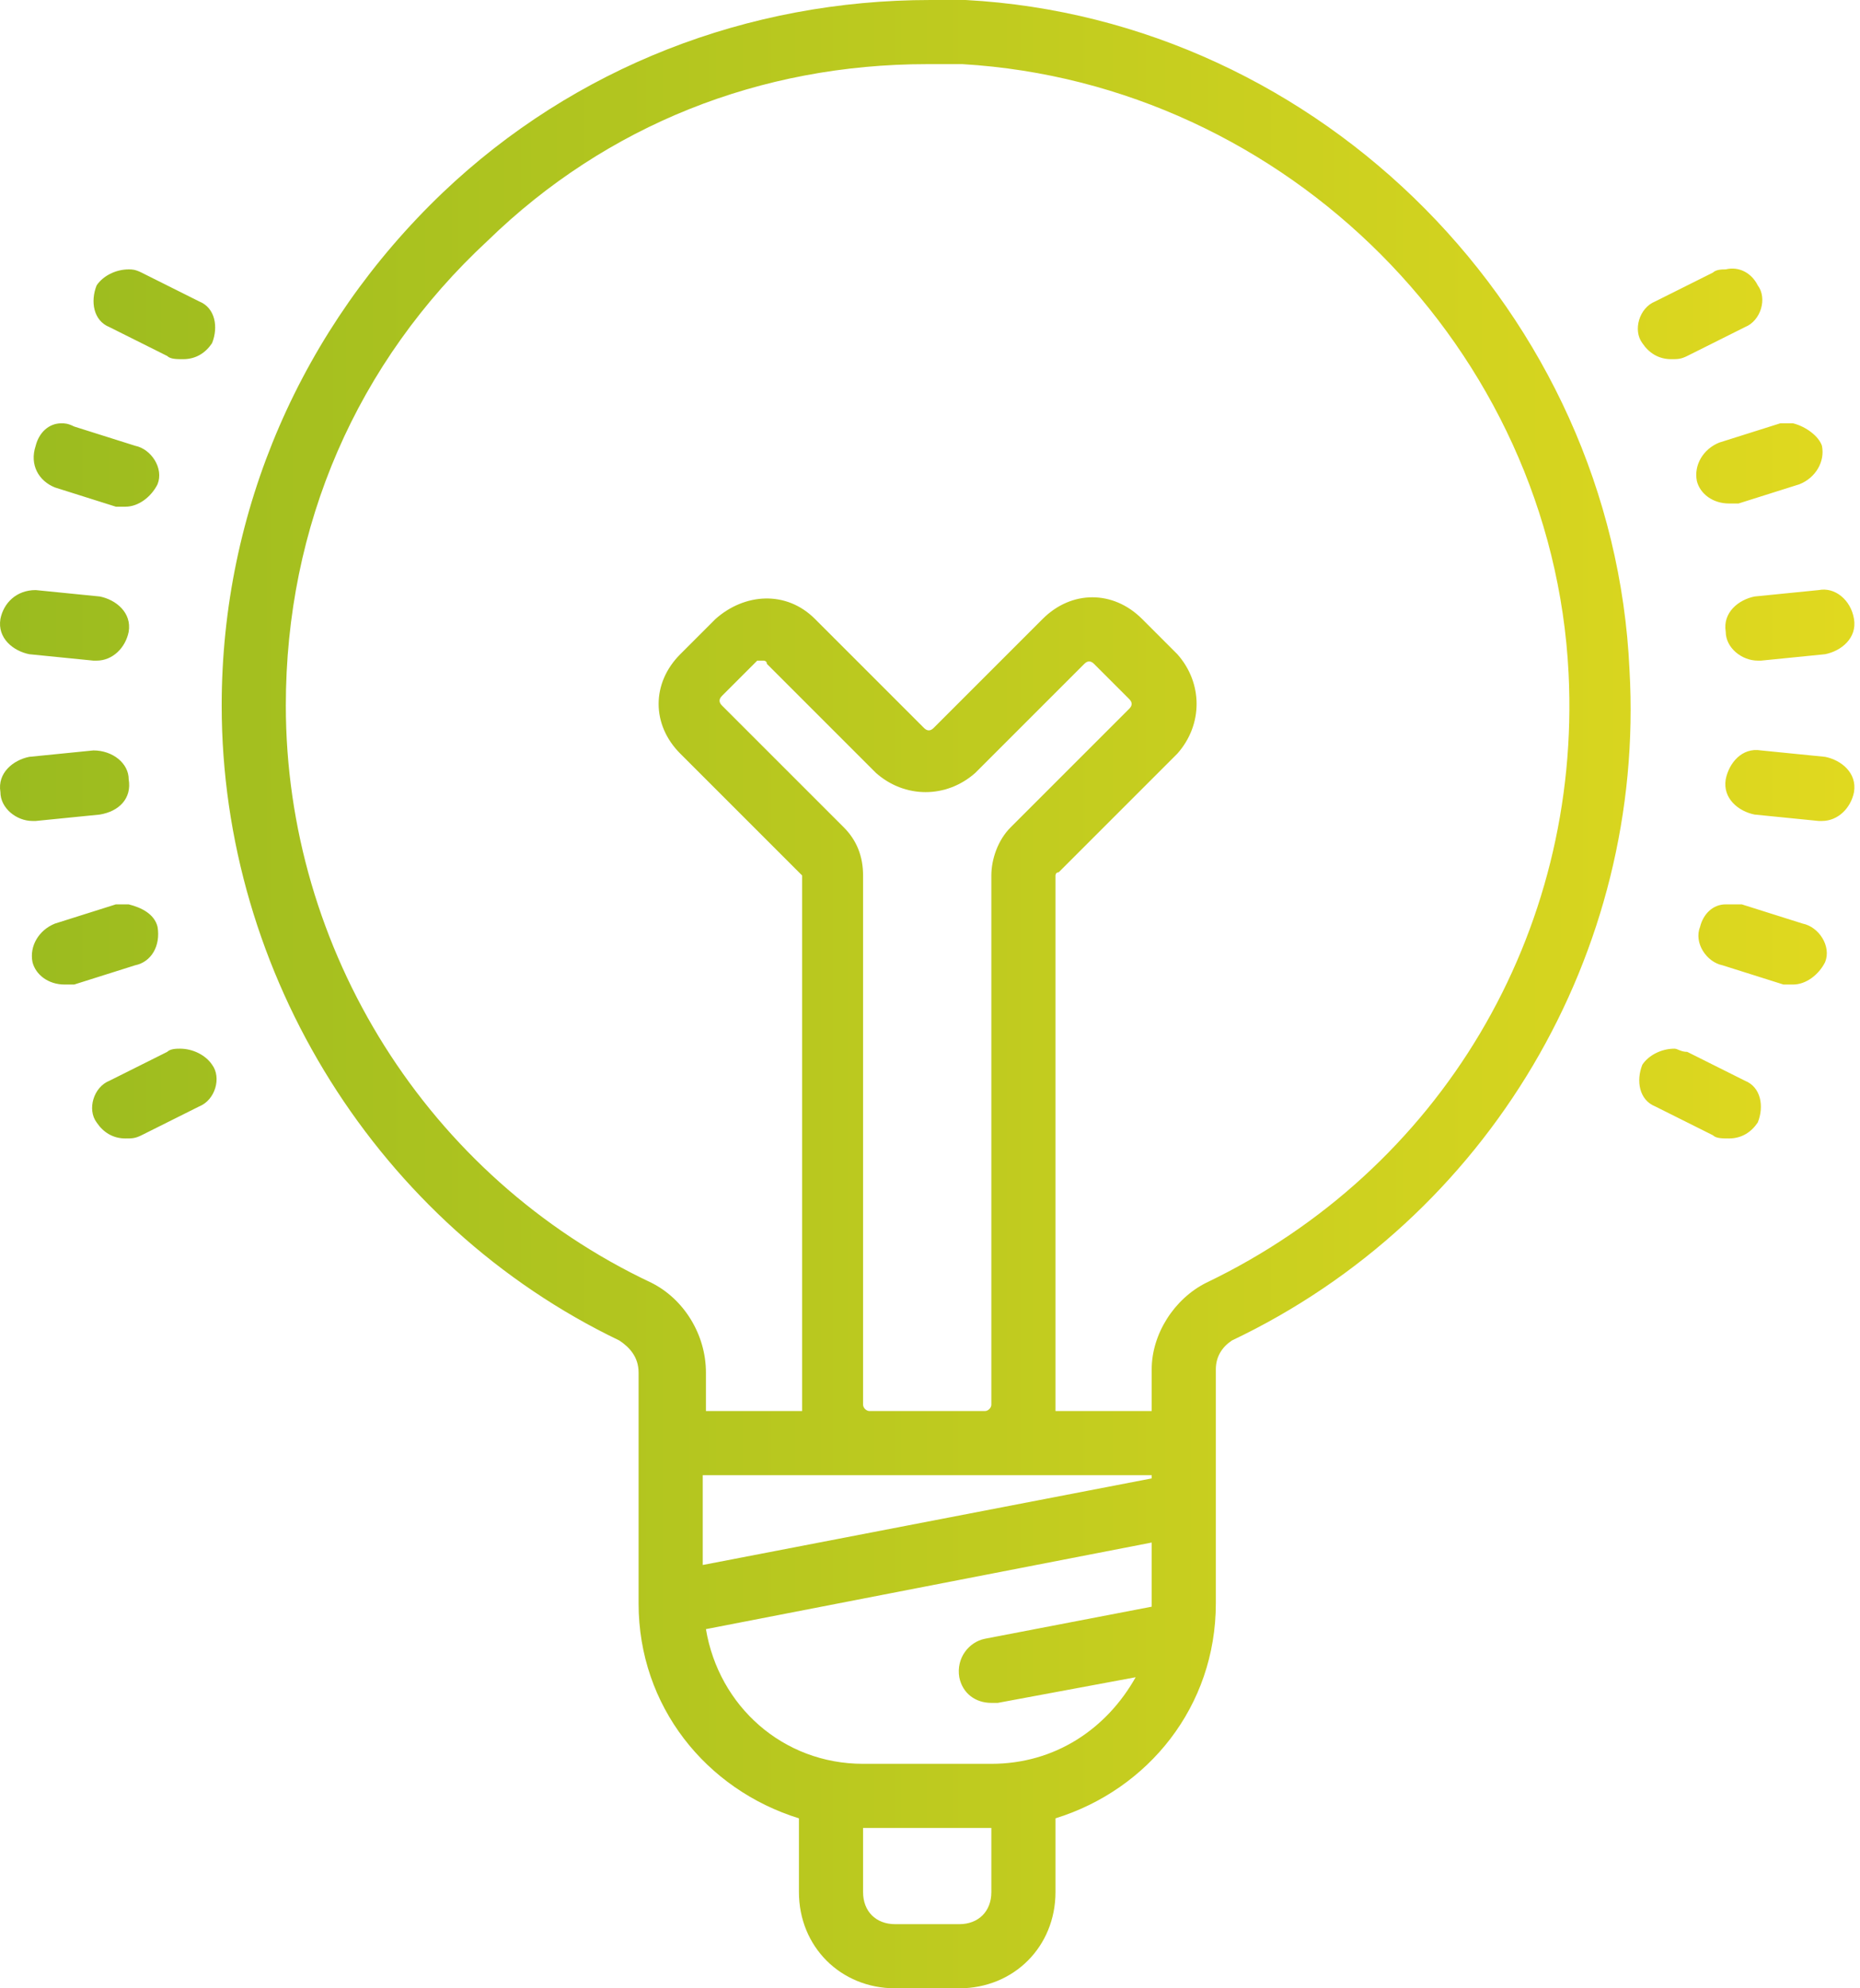 <?xml version="1.0" encoding="UTF-8"?>
<svg width="58px" height="62px" viewBox="0 0 58 62" version="1.1" xmlns="http://www.w3.org/2000/svg" xmlns:xlink="http://www.w3.org/1999/xlink">
    <title>luce-accesa@2x</title>
    <defs>
        <linearGradient x1="0%" y1="50%" x2="100%" y2="50%" id="linearGradient-1">
            <stop stop-color="#9ABB1F" offset="0%"></stop>
            <stop stop-color="#E1D91F" offset="100%"></stop>
        </linearGradient>
    </defs>
    <g id="Page-1" stroke="none" stroke-width="1" fill="none" fill-rule="evenodd">
        <g id="luce-accesa" fill="url(#linearGradient-1)" fill-rule="nonzero">
            <path d="M29.013,0 C23.313,0 17.913,2.1 13.813,6 C9.413,10.2 6.913,15.9 6.913,22 C6.913,30.4 11.813,38.2 19.313,41.8 C19.613,42 19.913,42.3 19.913,42.8 L19.913,50 C19.913,53.2 22.013,55.8 24.913,56.7 L24.913,59 C24.913,60.7 26.213,62 27.913,62 L29.913,62 C31.613,62 32.913,60.7 32.913,59 L32.913,56.7 C35.813,55.8 37.913,53.2 37.913,50 L37.913,42.7 C37.913,42.3 38.113,42 38.413,41.8 C46.413,38 51.313,29.7 50.813,20.9 C50.313,9.8 41.213,0.6 30.113,0 C29.813,0 29.413,0 29.013,0 Z M28.913,2 C29.313,2 29.713,2 30.013,2 C40.113,2.6 48.413,10.9 48.913,21 C49.313,29.1 44.913,36.5 37.613,40 C36.613,40.5 35.913,41.6 35.913,42.7 L35.913,44 L32.913,44 C32.913,43.9 32.913,43.9 32.913,43.8 L32.913,27.3 C32.913,27.3 32.913,27.2 33.013,27.2 L36.713,23.5 C37.513,22.6 37.513,21.3 36.713,20.4 L35.613,19.3 C34.713,18.4 33.413,18.4 32.513,19.3 L29.113,22.7 C29.013,22.8 28.913,22.8 28.813,22.7 L25.413,19.3 C24.513,18.4 23.213,18.5 22.313,19.3 L21.213,20.4 C20.313,21.3 20.313,22.6 21.213,23.5 L24.913,27.2 C24.913,27.2 25.013,27.3 25.013,27.3 L25.013,43.8 C25.013,43.9 25.013,43.9 25.013,44 L22.013,44 L22.013,42.8 C22.013,41.6 21.313,40.5 20.313,40 C13.313,36.7 8.913,29.6 8.913,22 C8.913,16.4 11.113,11.3 15.213,7.5 C18.913,3.9 23.713,2 28.913,2 Z M53.813,8.4 C53.713,8.4 53.513,8.4 53.413,8.5 L51.613,9.4 C51.113,9.6 50.913,10.3 51.213,10.7 C51.413,11 51.713,11.2 52.113,11.2 C52.313,11.2 52.413,11.2 52.613,11.1 L54.413,10.2 C54.913,10 55.113,9.3 54.813,8.9 C54.613,8.5 54.213,8.3 53.813,8.4 Z M4.013,8.4 C3.613,8.4 3.213,8.6 3.013,8.9 C2.813,9.4 2.913,10 3.413,10.2 L5.213,11.1 C5.313,11.2 5.513,11.2 5.713,11.2 C6.113,11.2 6.413,11 6.613,10.7 C6.813,10.2 6.713,9.6 6.213,9.4 L4.413,8.5 C4.213,8.4 4.113,8.4 4.013,8.4 Z M1.913,13.2 C1.513,13.2 1.213,13.5 1.113,13.9 C0.913,14.5 1.213,15 1.713,15.2 L3.613,15.8 C3.713,15.8 3.813,15.8 3.913,15.8 C4.313,15.8 4.713,15.5 4.913,15.1 C5.113,14.6 4.713,14 4.213,13.9 L2.313,13.3 C2.113,13.2 2.013,13.2 1.913,13.2 Z M55.913,13.2 C55.813,13.2 55.613,13.2 55.513,13.2 L53.613,13.8 C53.113,14 52.813,14.5 52.913,15 C53.013,15.4 53.413,15.7 53.913,15.7 C54.013,15.7 54.113,15.7 54.213,15.7 L56.113,15.1 C56.613,14.9 56.913,14.4 56.813,13.9 C56.713,13.6 56.313,13.3 55.913,13.2 Z M1.113,18.4 C0.513,18.4 0.113,18.8 0.013,19.3 C-0.087,19.9 0.413,20.3 0.913,20.4 L2.913,20.6 C2.913,20.6 3.013,20.6 3.013,20.6 C3.513,20.6 3.913,20.2 4.013,19.7 C4.113,19.1 3.613,18.7 3.113,18.6 L1.113,18.4 Z M56.713,18.4 L54.713,18.6 C54.213,18.7 53.713,19.1 53.813,19.7 C53.813,20.2 54.313,20.6 54.813,20.6 C54.813,20.6 54.913,20.6 54.913,20.6 L56.913,20.4 C57.413,20.3 57.913,19.9 57.813,19.3 C57.713,18.7 57.213,18.3 56.713,18.4 Z M23.813,20.6 C23.813,20.6 23.913,20.6 23.913,20.7 L27.313,24.1 C28.213,24.9 29.513,24.9 30.413,24.1 L33.813,20.7 C33.913,20.6 34.013,20.6 34.113,20.7 L35.213,21.8 C35.313,21.9 35.313,22 35.213,22.1 L31.513,25.8 C31.113,26.2 30.913,26.8 30.913,27.3 L30.913,43.8 C30.913,43.9 30.813,44 30.713,44 L27.113,44 C27.013,44 26.913,43.9 26.913,43.8 L26.913,27.3 C26.913,26.7 26.713,26.2 26.313,25.8 L22.513,22 C22.413,21.9 22.413,21.8 22.513,21.7 L23.613,20.6 C23.713,20.6 23.813,20.6 23.813,20.6 Z M2.913,23.4 L0.913,23.6 C0.413,23.7 -0.087,24.1 0.013,24.7 C0.013,25.2 0.513,25.6 1.013,25.6 C1.013,25.6 1.113,25.6 1.113,25.6 L3.113,25.4 C3.713,25.3 4.113,24.9 4.013,24.3 C4.013,23.8 3.513,23.4 2.913,23.4 Z M54.913,23.4 C54.313,23.3 53.913,23.8 53.813,24.3 C53.713,24.9 54.213,25.3 54.713,25.4 L56.713,25.6 C56.713,25.6 56.813,25.6 56.813,25.6 C57.313,25.6 57.713,25.2 57.813,24.7 C57.913,24.1 57.413,23.7 56.913,23.6 L54.913,23.4 Z M4.013,28.2 C3.913,28.2 3.713,28.2 3.613,28.2 L1.713,28.8 C1.213,29 0.913,29.5 1.013,30 C1.113,30.4 1.513,30.7 2.013,30.7 C2.113,30.7 2.213,30.7 2.313,30.7 L4.213,30.1 C4.713,30 5.013,29.5 4.913,28.9 C4.813,28.5 4.413,28.3 4.013,28.2 Z M53.813,28.2 C53.413,28.2 53.113,28.5 53.013,28.9 C52.813,29.4 53.213,30 53.713,30.1 L55.613,30.7 C55.713,30.7 55.813,30.7 55.913,30.7 C56.313,30.7 56.713,30.4 56.913,30 C57.113,29.5 56.713,28.9 56.213,28.8 L54.313,28.2 C54.013,28.2 53.913,28.2 53.813,28.2 Z M5.613,32.7 C5.513,32.7 5.313,32.7 5.213,32.8 L3.413,33.7 C2.913,33.9 2.713,34.6 3.013,35 C3.213,35.3 3.513,35.5 3.913,35.5 C4.113,35.5 4.213,35.5 4.413,35.4 L6.213,34.5 C6.713,34.3 6.913,33.6 6.613,33.2 C6.413,32.9 6.013,32.7 5.613,32.7 Z M52.213,32.7 C51.813,32.7 51.413,32.9 51.213,33.2 C51.013,33.7 51.113,34.3 51.613,34.5 L53.413,35.4 C53.513,35.5 53.713,35.5 53.913,35.5 C54.313,35.5 54.613,35.3 54.813,35 C55.013,34.5 54.913,33.9 54.413,33.7 L52.613,32.8 C52.413,32.8 52.313,32.7 52.213,32.7 Z M21.913,46 L35.913,46 L35.913,46.1 L21.913,48.8 L21.913,46 Z M35.913,48.1 L35.913,50 C35.913,50 35.913,50.1 35.913,50.1 L30.713,51.1 C30.213,51.2 29.813,51.7 29.913,52.3 C30.013,52.8 30.413,53.1 30.913,53.1 C31.013,53.1 31.013,53.1 31.113,53.1 L35.413,52.3 C34.513,53.9 32.913,55 30.913,55 L26.913,55 C24.413,55 22.413,53.2 22.013,50.8 L35.913,48.1 Z M26.913,57 L30.913,57 L30.913,59 C30.913,59.6 30.513,60 29.913,60 L27.913,60 C27.313,60 26.913,59.6 26.913,59 L26.913,57 Z" id="Shape"></path>
        </g>
    </g>
</svg>